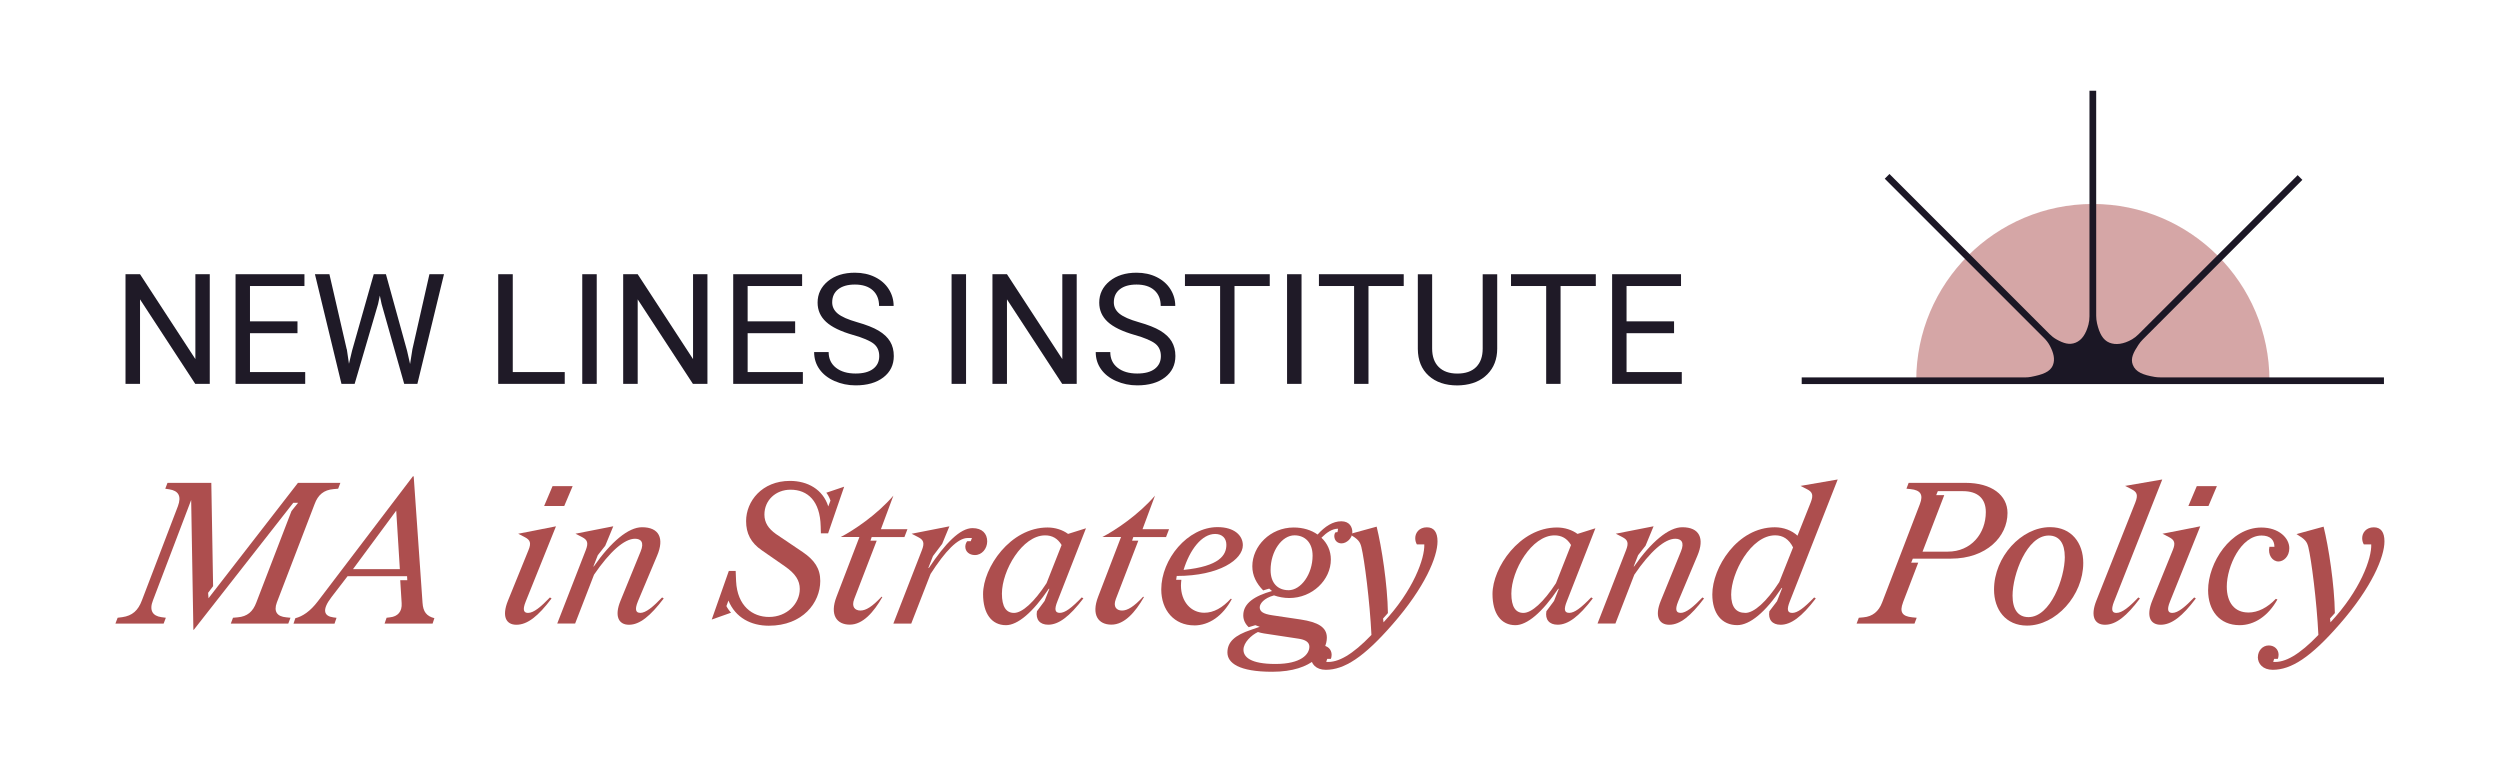 <?xml version="1.0" encoding="UTF-8"?>
<svg id="Layer_1" xmlns="http://www.w3.org/2000/svg" viewBox="0 0 599.35 182.81">
  <defs>
    <style>
      .cls-1 {
        fill: #ad4e4e;
      }

      .cls-2 {
        fill: #ad4e4e;
        opacity: .5;
      }

      .cls-3 {
        fill: #1f1a27;
      }

      .cls-4 {
        fill: #1b1725;
      }
    </style>
  </defs>
  <g>
    <path class="cls-3" d="M50.3,92.03h-3.49l-13.24-20.26v20.26h-3.48v-26.29h3.48l13.27,20.35v-20.35h3.45v26.29Z"/>
    <path class="cls-3" d="M71.32,79.88h-11.39v9.32h13.24v2.83h-16.7v-26.29h16.52v2.83h-13.06v8.47h11.39v2.84Z"/>
    <path class="cls-3" d="M83.15,83.74l.51,3.47.74-3.12,5.2-18.35h2.92l5.07,18.35.72,3.18.56-3.54,4.08-17.99h3.49l-6.38,26.29h-3.16l-5.42-19.16-.42-2-.42,2-5.62,19.16h-3.16l-6.36-26.29h3.47l4.15,18Z"/>
    <path class="cls-3" d="M122.93,89.2h12.46v2.83h-15.95v-26.29h3.49v23.46Z"/>
    <path class="cls-3" d="M143.06,92.03h-3.47v-26.29h3.47v26.29Z"/>
    <path class="cls-3" d="M169.61,92.03h-3.49l-13.24-20.26v20.26h-3.48v-26.29h3.48l13.27,20.35v-20.35h3.45v26.29Z"/>
    <path class="cls-3" d="M190.63,79.88h-11.39v9.32h13.24v2.83h-16.7v-26.29h16.52v2.83h-13.06v8.47h11.39v2.84Z"/>
    <path class="cls-3" d="M204.53,80.31c-2.97-.85-5.14-1.9-6.49-3.15-1.35-1.25-2.03-2.78-2.03-4.61,0-2.07.83-3.78,2.48-5.14,1.65-1.35,3.81-2.03,6.46-2.03,1.81,0,3.42.35,4.83,1.05,1.42.7,2.51,1.66,3.29,2.89.78,1.23,1.17,2.57,1.17,4.03h-3.49c0-1.59-.51-2.85-1.52-3.76-1.01-.91-2.44-1.37-4.28-1.37-1.71,0-3.04.38-4,1.13s-1.44,1.8-1.44,3.14c0,1.07.46,1.98,1.36,2.72.91.74,2.46,1.42,4.64,2.04,2.18.62,3.89,1.29,5.13,2.03s2.15,1.6,2.75,2.59c.6.99.89,2.15.89,3.48,0,2.13-.83,3.84-2.49,5.12-1.66,1.28-3.88,1.92-6.66,1.92-1.81,0-3.49-.35-5.06-1.04-1.57-.69-2.77-1.64-3.62-2.84-.85-1.2-1.27-2.57-1.27-4.1h3.48c0,1.59.59,2.84,1.76,3.76s2.74,1.38,4.7,1.38c1.83,0,3.23-.37,4.21-1.12.98-.75,1.46-1.76,1.46-3.05s-.45-2.28-1.35-2.99c-.9-.7-2.54-1.4-4.91-2.09Z"/>
    <path class="cls-3" d="M231.6,92.03h-3.47v-26.29h3.47v26.29Z"/>
    <path class="cls-3" d="M258.14,92.03h-3.49l-13.24-20.26v20.26h-3.48v-26.29h3.48l13.27,20.35v-20.35h3.45v26.29Z"/>
    <path class="cls-3" d="M272.05,80.31c-2.97-.85-5.14-1.9-6.49-3.15s-2.03-2.78-2.03-4.61c0-2.07.83-3.78,2.48-5.14,1.66-1.35,3.81-2.03,6.46-2.03,1.81,0,3.42.35,4.83,1.05,1.41.7,2.51,1.66,3.29,2.89.78,1.23,1.17,2.57,1.17,4.03h-3.49c0-1.59-.5-2.85-1.52-3.76-1.01-.91-2.44-1.37-4.28-1.37-1.71,0-3.04.38-4,1.13s-1.44,1.8-1.44,3.14c0,1.07.45,1.98,1.36,2.72.91.74,2.46,1.42,4.64,2.04,2.19.62,3.89,1.29,5.13,2.03,1.23.74,2.15,1.6,2.74,2.59s.89,2.15.89,3.48c0,2.13-.83,3.84-2.49,5.12-1.66,1.28-3.88,1.92-6.66,1.92-1.81,0-3.49-.35-5.06-1.04-1.57-.69-2.77-1.64-3.62-2.84-.85-1.2-1.27-2.57-1.27-4.1h3.49c0,1.59.59,2.84,1.76,3.76s2.74,1.38,4.7,1.38c1.83,0,3.23-.37,4.21-1.12.97-.75,1.46-1.76,1.46-3.05s-.45-2.28-1.35-2.99c-.9-.7-2.54-1.4-4.91-2.09Z"/>
    <path class="cls-3" d="M304.41,68.57h-8.45v23.46h-3.45v-23.46h-8.43v-2.83h20.33v2.83Z"/>
    <path class="cls-3" d="M312.03,92.03h-3.47v-26.29h3.47v26.29Z"/>
    <path class="cls-3" d="M336.53,68.57h-8.45v23.46h-3.45v-23.46h-8.43v-2.83h20.33v2.83Z"/>
    <path class="cls-3" d="M358.94,65.74v17.88c-.01,2.48-.79,4.51-2.34,6.09s-3.64,2.46-6.29,2.65l-.92.04c-2.88,0-5.17-.78-6.88-2.33-1.71-1.55-2.58-3.69-2.6-6.41v-17.91h3.43v17.8c0,1.9.52,3.38,1.57,4.43,1.05,1.05,2.54,1.58,4.48,1.58s3.46-.52,4.51-1.57c1.04-1.05,1.56-2.52,1.56-4.42v-17.82h3.49Z"/>
    <path class="cls-3" d="M382.58,68.57h-8.45v23.46h-3.45v-23.46h-8.43v-2.83h20.33v2.83Z"/>
    <path class="cls-3" d="M401.34,79.88h-11.39v9.32h13.24v2.83h-16.7v-26.29h16.52v2.83h-13.06v8.47h11.39v2.84Z"/>
  </g>
  <g>
    <path class="cls-1" d="M40.16,115.77h10.5l.43,24.76-1.2,1.59.1,1.3,21.44-27.66h10.17l-.53,1.4-1.11.1c-2.31.19-3.71,1.35-4.53,3.57l-9.06,23.61c-.82,2.22.1,3.37,2.26,3.56l1.01.1-.53,1.4h-13.78l.53-1.4,1.11-.1c2.31-.19,3.66-1.35,4.48-3.56l8.43-21.92,1.59-1.98h-1.16l-23.85,30.45h-.1l-.53-31.12-9.15,24.04c-.96,2.41-.1,3.76,2.02,4.05l1.06.14-.53,1.4h-11.56l.53-1.4,1.11-.14c2.41-.34,3.81-1.59,4.72-4.05l8.62-22.55c.92-2.46.1-3.71-2.07-4.05l-.96-.14.53-1.4Z"/>
    <path class="cls-1" d="M97.64,139.09l-.05-.96h-14.26l-3.85,5.01c-2.41,3.13-1.78,4.58.43,4.87l.77.1-.48,1.4h-9.83l.43-1.3c1.73-.43,3.57-1.64,5.4-4.05l22.79-29.97h.19l2.12,30.35c.14,2.12.96,3.18,2.84,3.66l-.43,1.3h-11.51l.48-1.4.82-.1c1.83-.19,2.94-1.35,2.79-3.42l-.34-5.49h1.69ZM84.63,136.44h11.23l-.87-14.02-10.36,14.02Z"/>
    <path class="cls-1" d="M126.06,144.15c-.92,2.22-.39,2.79.53,2.79,1.35,0,3.08-1.44,5.25-3.71l.39.24c-3.18,4.24-5.78,6.31-8.43,6.31-2.46,0-3.56-1.98-2.02-5.78l4.91-12.09c.72-1.73.43-2.46-.87-3.13l-1.59-.82,9.06-1.78-7.23,17.97ZM132.47,116.54h4.82l-2.02,4.77h-4.82l2.02-4.77Z"/>
    <path class="cls-1" d="M153.48,146.94c1.35,0,3.08-1.44,5.25-3.71l.39.24c-3.18,4.19-5.73,6.31-8.33,6.31-2.46,0-3.57-2.02-2.02-5.78l4.82-11.8c.92-2.22.05-3.04-1.35-3.04-2.55,0-6.02,3.04-9.83,8.62l-4.53,11.71h-4.29l6.84-17.59c.67-1.73.43-2.46-.87-3.13l-1.59-.82,9.06-1.78-1.93,4.67-1.78,2.26-1.06,2.7h.1c4.14-5.93,8.29-9.4,11.56-9.4,4.1,0,5.4,2.65,3.61,6.84l-4.58,10.89c-.92,2.22-.39,2.79.53,2.79Z"/>
    <path class="cls-1" d="M174.63,144l-.48,1.3c.14.34.72,1.2,1.11,1.59l-4.63,1.64,4.1-11.66h1.64l.1,2.46c.29,5.97,3.95,8.58,7.9,8.58,4.29,0,7.37-3.18,7.37-6.7,0-2.02-1.01-3.66-3.57-5.44l-5.49-3.81c-2.7-1.83-3.81-4.1-3.81-7.03,0-4.77,3.81-9.64,10.5-9.64,4.24,0,7.9,2.02,9.2,6.12l.53-1.4c-.24-.77-.82-1.73-1.01-1.88l4.29-1.45-3.85,11.18h-1.73l-.05-1.69c-.14-6.02-3.08-8.77-7.23-8.77-3.52,0-6.26,2.5-6.26,5.97,0,1.93.96,3.37,2.79,4.67l6.36,4.29c2.84,1.93,4.24,3.95,4.24,6.94,0,5.2-4.19,10.74-12.33,10.74-4.29,0-8-1.93-9.68-6.02Z"/>
    <path class="cls-1" d="M204.79,143.62c-.72,1.88.19,2.75,1.49,2.75s2.84-.92,5.06-3.32l.19.1c-2.07,3.61-4.67,6.6-7.8,6.6s-4.87-2.31-3.18-6.7l5.49-14.31h-4.48c2.99-1.54,8.67-5.3,12.62-9.92l-2.99,8.05h6.36l-.72,1.88h-7.85l-.29.87h1.49l-5.4,14.02Z"/>
    <path class="cls-1" d="M225.89,130.37l-2.22,2.94-1.11,2.84h.14c3.9-5.88,7.47-9.54,10.45-9.54,2.36,0,3.52,1.35,3.52,3.18,0,1.73-1.25,3.28-2.94,3.28-1.35,0-2.31-.82-2.31-2.02,0-.63.34-1.2.48-1.3h.82l.29-.77h-1.01c-2.36,0-5.35,3.08-8.91,8.62l-4.63,11.9h-4.29l6.84-17.59c.67-1.73.43-2.46-.87-3.13l-1.59-.82,9.06-1.78-1.73,4.19Z"/>
    <path class="cls-1" d="M251.57,141.16h-.14c-3.85,5.69-7.47,8.72-10.26,8.72-3.42,0-5.49-2.75-5.49-7.47,0-6.31,6.5-15.95,15.47-15.95,1.83,0,3.61.58,4.91,1.54l4.29-1.35-6.84,17.49c-.77,1.93-.63,2.79.58,2.79s2.75-1.11,5.25-3.71l.39.24c-3.37,4.43-5.97,6.31-8.43,6.31-2.02,0-3.04-1.25-2.7-3.23l1.83-2.46,1.16-2.94ZM243.09,146.94c1.98,0,4.82-2.55,7.81-7.13l3.61-9.15c-.96-1.59-2.26-2.31-3.95-2.31-5.49,0-10.36,8.43-10.36,13.97,0,3.13,1.01,4.62,2.89,4.62Z"/>
    <path class="cls-1" d="M267.51,143.62c-.72,1.88.19,2.75,1.49,2.75s2.84-.92,5.06-3.32l.19.1c-2.07,3.61-4.67,6.6-7.8,6.6s-4.87-2.31-3.18-6.7l5.49-14.31h-4.48c2.99-1.54,8.67-5.3,12.62-9.92l-2.99,8.05h6.36l-.72,1.88h-7.85l-.29.87h1.49l-5.4,14.02Z"/>
    <path class="cls-1" d="M286.3,149.93c-4.77,0-7.9-3.61-7.9-8.62,0-7.23,6.31-14.94,13.49-14.94,4.05,0,6.07,2.02,6.07,4.34,0,3.42-5.59,7.37-15.85,7.37l-.14.92h1.25c-.05.48-.1.92-.1,1.35,0,3.9,2.41,6.55,5.59,6.55,2.26,0,4.38-1.2,6.36-3.37l.24.1c-2.17,4.05-5.44,6.31-9.01,6.31ZM283.75,136.63c8.67-.87,10.26-3.57,10.26-6.02,0-1.54-.96-2.6-2.7-2.6-3.18,0-6.07,3.76-7.56,8.62Z"/>
    <path class="cls-1" d="M316.8,128.92c1.45,1.35,2.26,3.18,2.26,5.2,0,4.91-4.43,9.25-9.97,9.25-1.25,0-2.55-.24-3.66-.63-2.46.67-3.42,2.02-3.42,2.84,0,.96.67,1.59,3.04,1.93l6.79,1.01c4.1.63,6.26,1.83,6.26,4.34,0,3.13-3.13,8.19-13.1,8.19-8,0-10.74-2.12-10.74-4.62s1.73-4.14,5.68-5.44l2.07-.72-1.06-.39-1.59.48c-.82-.77-1.3-1.73-1.3-2.84,0-2.94,2.79-4.67,6.89-5.83l-.67-.58-1.45.43c-1.64-1.69-2.6-3.56-2.6-5.78,0-4.82,4.29-9.3,9.92-9.3,2.26,0,4.24.63,5.73,1.69,1.78-1.98,3.66-3.18,5.68-3.18s2.65,1.44,2.65,2.6c0,1.49-1.4,2.7-2.6,2.7-.87,0-1.69-.58-1.73-1.73,0-.34.1-.72.29-.92l.48-.05.14-.82c-1.4,0-2.7.87-4,2.17ZM305.77,159.18c6.22,0,8.14-2.36,8.14-4.14,0-1.06-.92-1.69-2.65-1.93l-8.24-1.25c-.53-.1-1.01-.19-1.44-.34-1.54.72-3.47,2.51-3.47,4.24s1.64,3.42,7.66,3.42ZM308.9,141.5c2.99,0,5.78-3.85,5.78-8.29,0-3.13-1.83-4.87-4.34-4.87-2.99,0-5.73,3.76-5.73,8.33,0,3.18,1.78,4.82,4.29,4.82Z"/>
    <path class="cls-1" d="M314.29,157.49c0-1.4,1.06-2.75,2.6-2.75,1.35,0,2.36.92,2.36,2.26,0,.39-.1.77-.19.96h-.87l-.24.72c2.84.24,6.31-1.73,10.84-6.46-.39-8.05-1.69-18.16-2.41-21.05-.34-1.35-.77-1.88-2.84-3.13l6.5-1.78c1.2,4.87,2.6,13.88,2.7,20.72l-1.16,1.3.1.92c7.18-7.66,9.92-15.37,9.78-18.69h-1.78c-.24-.38-.39-.92-.39-1.49,0-1.3.96-2.6,2.79-2.6,1.69,0,2.55,1.16,2.55,3.37,0,3.71-2.99,10.98-10.79,19.9-6.89,7.9-11.56,10.89-16,10.89-2.36,0-3.57-1.45-3.57-3.08Z"/>
    <path class="cls-1" d="M373.7,141.16h-.14c-3.85,5.69-7.47,8.72-10.26,8.72-3.42,0-5.49-2.75-5.49-7.47,0-6.31,6.5-15.95,15.47-15.95,1.83,0,3.61.58,4.91,1.54l4.29-1.35-6.84,17.49c-.77,1.93-.63,2.79.58,2.79s2.75-1.11,5.25-3.71l.39.24c-3.37,4.43-5.97,6.31-8.43,6.31-2.02,0-3.04-1.25-2.7-3.23l1.83-2.46,1.16-2.94ZM365.22,146.94c1.98,0,4.82-2.55,7.81-7.13l3.61-9.15c-.96-1.59-2.26-2.31-3.95-2.31-5.49,0-10.36,8.43-10.36,13.97,0,3.13,1.01,4.62,2.89,4.62Z"/>
    <path class="cls-1" d="M402.89,146.94c1.35,0,3.08-1.44,5.25-3.71l.39.24c-3.18,4.19-5.73,6.31-8.34,6.31-2.46,0-3.57-2.02-2.02-5.78l4.82-11.8c.92-2.22.05-3.04-1.35-3.04-2.55,0-6.02,3.04-9.83,8.62l-4.53,11.71h-4.29l6.84-17.59c.67-1.73.43-2.46-.87-3.13l-1.59-.82,9.06-1.78-1.93,4.67-1.78,2.26-1.06,2.7h.1c4.14-5.93,8.29-9.4,11.56-9.4,4.1,0,5.4,2.65,3.61,6.84l-4.58,10.89c-.92,2.22-.39,2.79.53,2.79Z"/>
    <path class="cls-1" d="M433.25,117.31l-1.59-.82,8.91-1.54-11.47,29.2c-.77,1.93-.63,2.79.58,2.79s2.75-1.11,5.25-3.71l.39.24c-3.37,4.43-5.97,6.31-8.43,6.31-2.02,0-3.04-1.25-2.7-3.23l1.83-2.41,1.25-3.18h-.14c-3.9,5.88-7.66,8.91-10.65,8.91-3.71,0-5.97-2.79-5.97-7.37,0-6.41,5.97-16.09,14.98-16.09,2.12,0,4.1.77,5.44,2.02l3.18-8c.67-1.73.43-2.46-.87-3.13ZM418.41,146.94c2.07,0,5.06-2.6,8.14-7.37l3.32-8.34c-1.01-1.98-2.41-2.89-4.29-2.89-5.83,0-10.55,9.01-10.55,14.21,0,2.99,1.2,4.38,3.37,4.38Z"/>
    <path class="cls-1" d="M456.23,144.44c-.87,2.26-.24,3.32,2.22,3.56l1.06.1-.53,1.4h-13.88l.53-1.4,1.11-.1c2.17-.19,3.66-1.4,4.48-3.56l9.06-23.61c.87-2.26.14-3.32-2.22-3.57l-1.01-.1.53-1.4h13.63c6.26,0,10.07,2.94,10.07,7.23,0,5.59-4.96,10.94-13.59,10.94h-9.11l-.39.96h1.69l-3.66,9.54ZM466.97,132.25c5.59,0,9.11-4.34,9.11-9.49,0-3.23-1.93-5.01-5.49-5.01h-6.02l-.39.96h1.93l-5.2,13.54h6.07Z"/>
    <path class="cls-1" d="M499.44,134.95c0,7.85-6.6,15.03-13.49,15.03-5.11,0-7.9-3.85-7.9-8.62,0-7.85,6.55-14.98,13.44-14.98,5.16,0,7.95,3.81,7.95,8.58ZM495.01,133.5c0-3.23-1.3-5.11-3.85-5.11-5.25,0-8.67,9.35-8.67,14.41,0,3.28,1.3,5.15,3.81,5.15,5.3,0,8.72-9.39,8.72-14.45Z"/>
    <path class="cls-1" d="M506.86,144.1c-.92,2.31-.39,2.84.53,2.84,1.35,0,3.08-1.4,5.25-3.71l.39.24c-3.18,4.24-5.73,6.31-8.38,6.31-2.46,0-3.57-1.98-2.07-5.78l9.35-23.56c.67-1.73.43-2.46-.87-3.13l-1.59-.82,8.91-1.54-11.51,29.15Z"/>
    <path class="cls-1" d="M520.26,144.15c-.92,2.22-.39,2.79.53,2.79,1.35,0,3.08-1.44,5.25-3.71l.39.24c-3.18,4.24-5.78,6.31-8.43,6.31-2.46,0-3.56-1.98-2.02-5.78l4.91-12.09c.72-1.73.43-2.46-.87-3.13l-1.59-.82,9.06-1.78-7.23,17.97ZM526.66,116.54h4.82l-2.02,4.77h-4.82l2.02-4.77Z"/>
    <path class="cls-1" d="M539,146.85c2.31,0,4.58-1.16,6.6-3.28l.39.14c-2.22,4-5.54,6.17-9.06,6.17-4.87,0-7.56-3.57-7.56-8.38,0-6.55,5.35-15.03,12.77-15.03,4.19,0,6.7,2.51,6.7,4.96,0,2.02-1.4,3.18-2.6,3.18-1.45,0-2.6-1.59-2.17-3.52h1.2c0-1.69-1.06-2.7-3.08-2.7-4.96,0-8.34,7.42-8.34,12.24,0,3.85,1.88,6.21,5.16,6.21Z"/>
    <path class="cls-1" d="M541.31,157.49c0-1.4,1.06-2.75,2.6-2.75,1.35,0,2.36.92,2.36,2.26,0,.39-.1.77-.19.96h-.87l-.24.72c2.84.24,6.31-1.73,10.84-6.46-.39-8.05-1.69-18.16-2.41-21.05-.34-1.35-.77-1.88-2.84-3.13l6.5-1.78c1.2,4.87,2.6,13.88,2.7,20.72l-1.16,1.3.1.92c7.18-7.66,9.92-15.37,9.78-18.69h-1.78c-.24-.38-.39-.92-.39-1.49,0-1.3.96-2.6,2.79-2.6,1.69,0,2.55,1.16,2.55,3.37,0,3.71-2.99,10.98-10.79,19.9-6.89,7.9-11.56,10.89-16,10.89-2.36,0-3.57-1.45-3.57-3.08Z"/>
  </g>
  <g>
    <path class="cls-2" d="M544.08,91.24c0-23.39-18.96-42.34-42.34-42.34s-42.34,18.96-42.34,42.34c.06.09,84.72.09,84.69,0Z"/>
    <path class="cls-4" d="M431.93,92.08h139.6s0-1.61,0-1.61h-53.65c-.43,0-.87-.03-1.29-.1-2.77-.47-4.61-1.15-5.28-2.93-.57-1.49.12-2.89,1.35-4.76.3-.46.65-.89,1.04-1.28l38.27-38.28-1.13-1.13-38.15,38.15c-.47.47-.99.89-1.56,1.22-1.99,1.15-3.91,1.41-5.43.79-1.55-.63-2.39-2.2-2.95-4.59-.14-.61-.21-1.23-.21-1.85V21.76s-1.61,0-1.61,0v54.06c0,.68-.08,1.36-.25,2.01-.59,2.2-1.55,3.7-3.07,4.32-1.5.61-2.91.17-4.63-.81-.6-.34-1.14-.77-1.63-1.26l-38.37-38.37-1.13,1.13,38.21,38.21c.51.51.96,1.08,1.31,1.72.99,1.81,1.34,3.39.8,4.75-.66,1.69-2.56,2.3-5.22,2.82-.49.1-.99.14-1.49.14h-53.52s0,1.6,0,1.6Z"/>
  </g>
</svg>